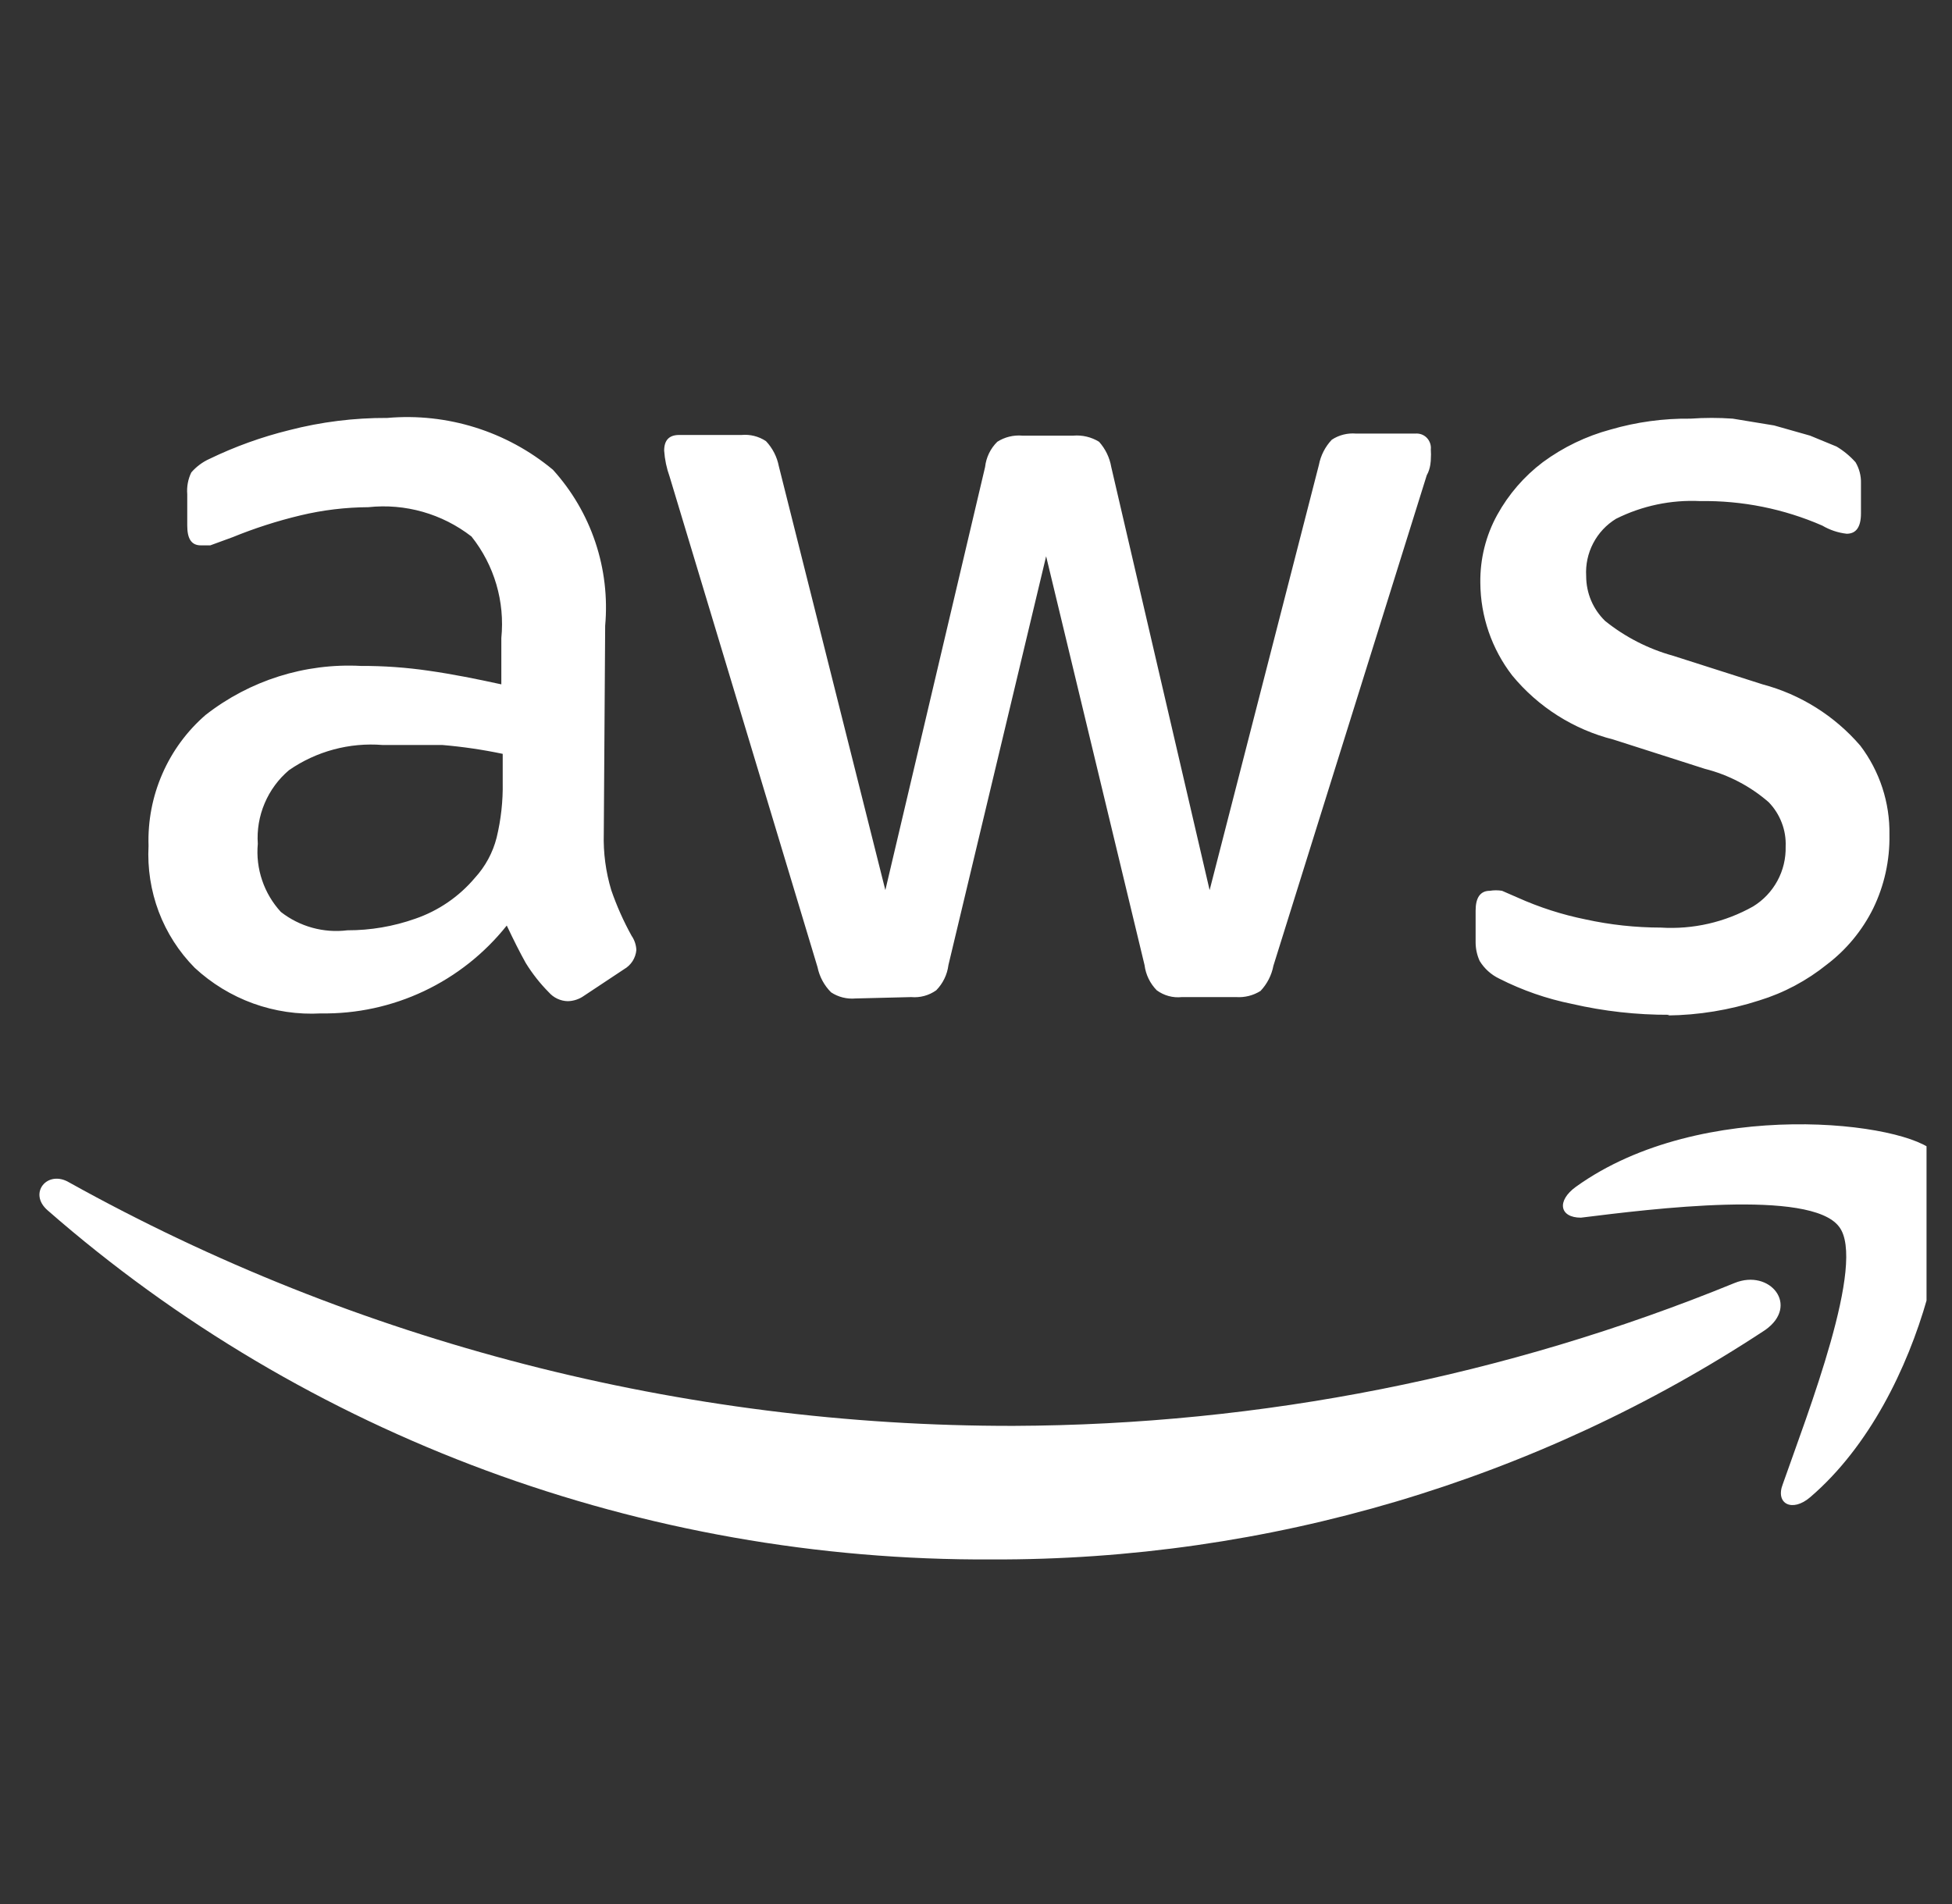 <svg width="41" height="40" viewBox="0 0 41 40" fill="none" xmlns="http://www.w3.org/2000/svg">
    <rect x="0" y="0" width="41" height="40" fill="#333333" stroke="none"/>
    <g clip-path="url(#clip0_1127_2307)">
        <path d="M12.682 17.512C12.67 17.913 12.723 18.315 12.839 18.7C12.953 19.031 13.096 19.352 13.266 19.659C13.327 19.747 13.362 19.852 13.366 19.959C13.359 20.042 13.331 20.121 13.287 20.191C13.242 20.261 13.181 20.319 13.11 20.36L12.269 20.918C12.169 20.99 12.05 21.03 11.927 21.033C11.851 21.032 11.776 21.014 11.708 20.982C11.639 20.95 11.578 20.904 11.528 20.847C11.343 20.661 11.181 20.454 11.043 20.231C10.915 20.002 10.787 19.745 10.644 19.444C10.177 20.031 9.582 20.502 8.905 20.822C8.228 21.142 7.488 21.302 6.74 21.29C6.257 21.317 5.773 21.245 5.318 21.081C4.863 20.916 4.445 20.661 4.089 20.331C3.758 19.996 3.501 19.595 3.334 19.154C3.168 18.712 3.095 18.241 3.12 17.769C3.103 17.25 3.202 16.734 3.409 16.259C3.616 15.783 3.926 15.36 4.317 15.021C5.246 14.294 6.405 13.928 7.581 13.99C8.057 13.988 8.534 14.022 9.006 14.091C9.504 14.162 10.003 14.262 10.53 14.377V13.404C10.607 12.638 10.382 11.872 9.903 11.271C9.287 10.793 8.511 10.572 7.737 10.655C7.257 10.658 6.779 10.715 6.312 10.827C5.826 10.943 5.35 11.096 4.887 11.285L4.417 11.457H4.218C4.018 11.457 3.933 11.314 3.933 11.042V10.383C3.92 10.226 3.949 10.068 4.018 9.925C4.124 9.803 4.255 9.705 4.403 9.639C4.936 9.381 5.495 9.18 6.07 9.038C6.745 8.863 7.439 8.777 8.136 8.78C9.393 8.67 10.642 9.061 11.613 9.868C12.012 10.308 12.316 10.827 12.505 11.391C12.694 11.955 12.764 12.553 12.711 13.146L12.682 17.512ZM7.296 19.544C7.781 19.545 8.263 19.463 8.721 19.301C9.208 19.134 9.642 18.837 9.975 18.442C10.194 18.203 10.351 17.913 10.431 17.598C10.523 17.218 10.566 16.828 10.559 16.438V15.837C10.14 15.749 9.717 15.687 9.291 15.651C8.863 15.651 8.45 15.651 8.037 15.651C7.34 15.595 6.645 15.782 6.07 16.18C5.848 16.368 5.673 16.606 5.559 16.875C5.445 17.143 5.395 17.435 5.415 17.726C5.391 17.986 5.422 18.247 5.506 18.494C5.589 18.74 5.723 18.966 5.899 19.158C6.295 19.467 6.797 19.606 7.296 19.544ZM17.969 20.976C17.788 20.992 17.607 20.947 17.456 20.847C17.311 20.702 17.212 20.518 17.171 20.317L14.064 10.011C14.001 9.836 13.963 9.653 13.95 9.467C13.95 9.253 14.05 9.138 14.264 9.138H15.575C15.755 9.121 15.937 9.167 16.088 9.267C16.227 9.414 16.321 9.598 16.359 9.796L18.596 18.7L20.691 9.811C20.713 9.61 20.803 9.423 20.947 9.281C21.104 9.181 21.289 9.136 21.474 9.152H22.543C22.733 9.136 22.923 9.181 23.085 9.281C23.218 9.43 23.307 9.613 23.341 9.811L25.407 18.7L27.702 9.768C27.74 9.569 27.834 9.385 27.973 9.238C28.124 9.138 28.305 9.093 28.486 9.109H29.725C29.77 9.105 29.814 9.11 29.856 9.125C29.898 9.14 29.936 9.164 29.967 9.196C29.998 9.227 30.022 9.266 30.037 9.308C30.052 9.35 30.058 9.394 30.053 9.439C30.058 9.51 30.058 9.582 30.053 9.653C30.053 9.653 30.053 9.839 29.968 9.983L26.747 20.288C26.709 20.487 26.615 20.671 26.476 20.818C26.323 20.914 26.144 20.959 25.963 20.947H24.823C24.636 20.967 24.448 20.916 24.296 20.804C24.155 20.66 24.065 20.474 24.04 20.274L21.973 11.686L19.921 20.274C19.896 20.474 19.806 20.66 19.665 20.804C19.512 20.913 19.325 20.964 19.137 20.947L17.969 20.976ZM35.069 21.319C34.379 21.322 33.69 21.245 33.017 21.09C32.487 20.983 31.975 20.805 31.492 20.56C31.322 20.479 31.178 20.35 31.079 20.188C31.024 20.067 30.995 19.935 30.994 19.802V19.129C30.994 18.857 31.093 18.714 31.293 18.714C31.378 18.7 31.464 18.7 31.549 18.714L31.877 18.857C32.334 19.062 32.812 19.216 33.302 19.315C33.822 19.429 34.352 19.486 34.884 19.487C35.559 19.529 36.232 19.375 36.822 19.043C37.036 18.912 37.212 18.727 37.332 18.506C37.453 18.285 37.512 18.035 37.506 17.784C37.513 17.612 37.485 17.441 37.423 17.282C37.362 17.122 37.269 16.976 37.15 16.853C36.764 16.517 36.305 16.277 35.81 16.152L33.886 15.536C33.054 15.326 32.31 14.855 31.763 14.191C31.333 13.634 31.097 12.949 31.093 12.244C31.086 11.744 31.208 11.25 31.45 10.813C31.688 10.383 32.013 10.007 32.404 9.711C32.833 9.395 33.316 9.162 33.829 9.024C34.376 8.865 34.942 8.788 35.511 8.795C35.805 8.774 36.1 8.774 36.394 8.795L37.264 8.938L38.019 9.152L38.575 9.381C38.724 9.47 38.858 9.581 38.974 9.711C39.053 9.845 39.093 9.999 39.088 10.154V10.784C39.088 11.07 38.988 11.213 38.788 11.213C38.607 11.193 38.433 11.134 38.276 11.042C37.467 10.689 36.592 10.513 35.71 10.527C35.099 10.497 34.491 10.625 33.943 10.899C33.74 11.023 33.574 11.201 33.464 11.412C33.353 11.624 33.302 11.862 33.316 12.101C33.316 12.277 33.351 12.452 33.419 12.614C33.488 12.777 33.589 12.924 33.715 13.046C34.136 13.384 34.621 13.632 35.14 13.776L37.021 14.377C37.819 14.589 38.534 15.038 39.074 15.665C39.482 16.203 39.698 16.864 39.686 17.54C39.695 18.075 39.578 18.605 39.344 19.086C39.115 19.547 38.784 19.949 38.375 20.26C37.952 20.601 37.469 20.859 36.95 21.018C36.328 21.219 35.68 21.326 35.026 21.333L35.069 21.319Z"
              fill="white"/>
        <path fill-rule="evenodd" clip-rule="evenodd"
              d="M37.076 27.941C32.286 31.101 26.624 32.781 20.833 32.761C13.511 32.8 6.439 30.184 0.999 25.426C0.584 25.065 0.999 24.565 1.457 24.843C7.494 28.201 14.333 29.964 21.291 29.955C26.492 29.935 31.638 28.915 36.432 26.954C37.176 26.649 37.806 27.427 37.076 27.941Z"
              fill="white"/>
        <path fill-rule="evenodd" clip-rule="evenodd"
              d="M38.625 25.767C38.021 24.978 34.701 25.396 33.206 25.581C32.754 25.581 32.693 25.226 33.101 24.932C35.742 23.031 40.089 23.572 40.647 24.221C41.206 24.87 40.511 29.321 38.021 31.454C37.644 31.778 37.282 31.593 37.447 31.176C37.961 29.707 39.213 26.508 38.625 25.767Z"
              fill="white"/>
    </g>
    <defs>
        <clipPath id="clip0_1127_2307">
            <rect width="40" height="40" fill="white" transform="translate(0.465)"/>
        </clipPath>
    </defs>
</svg>
